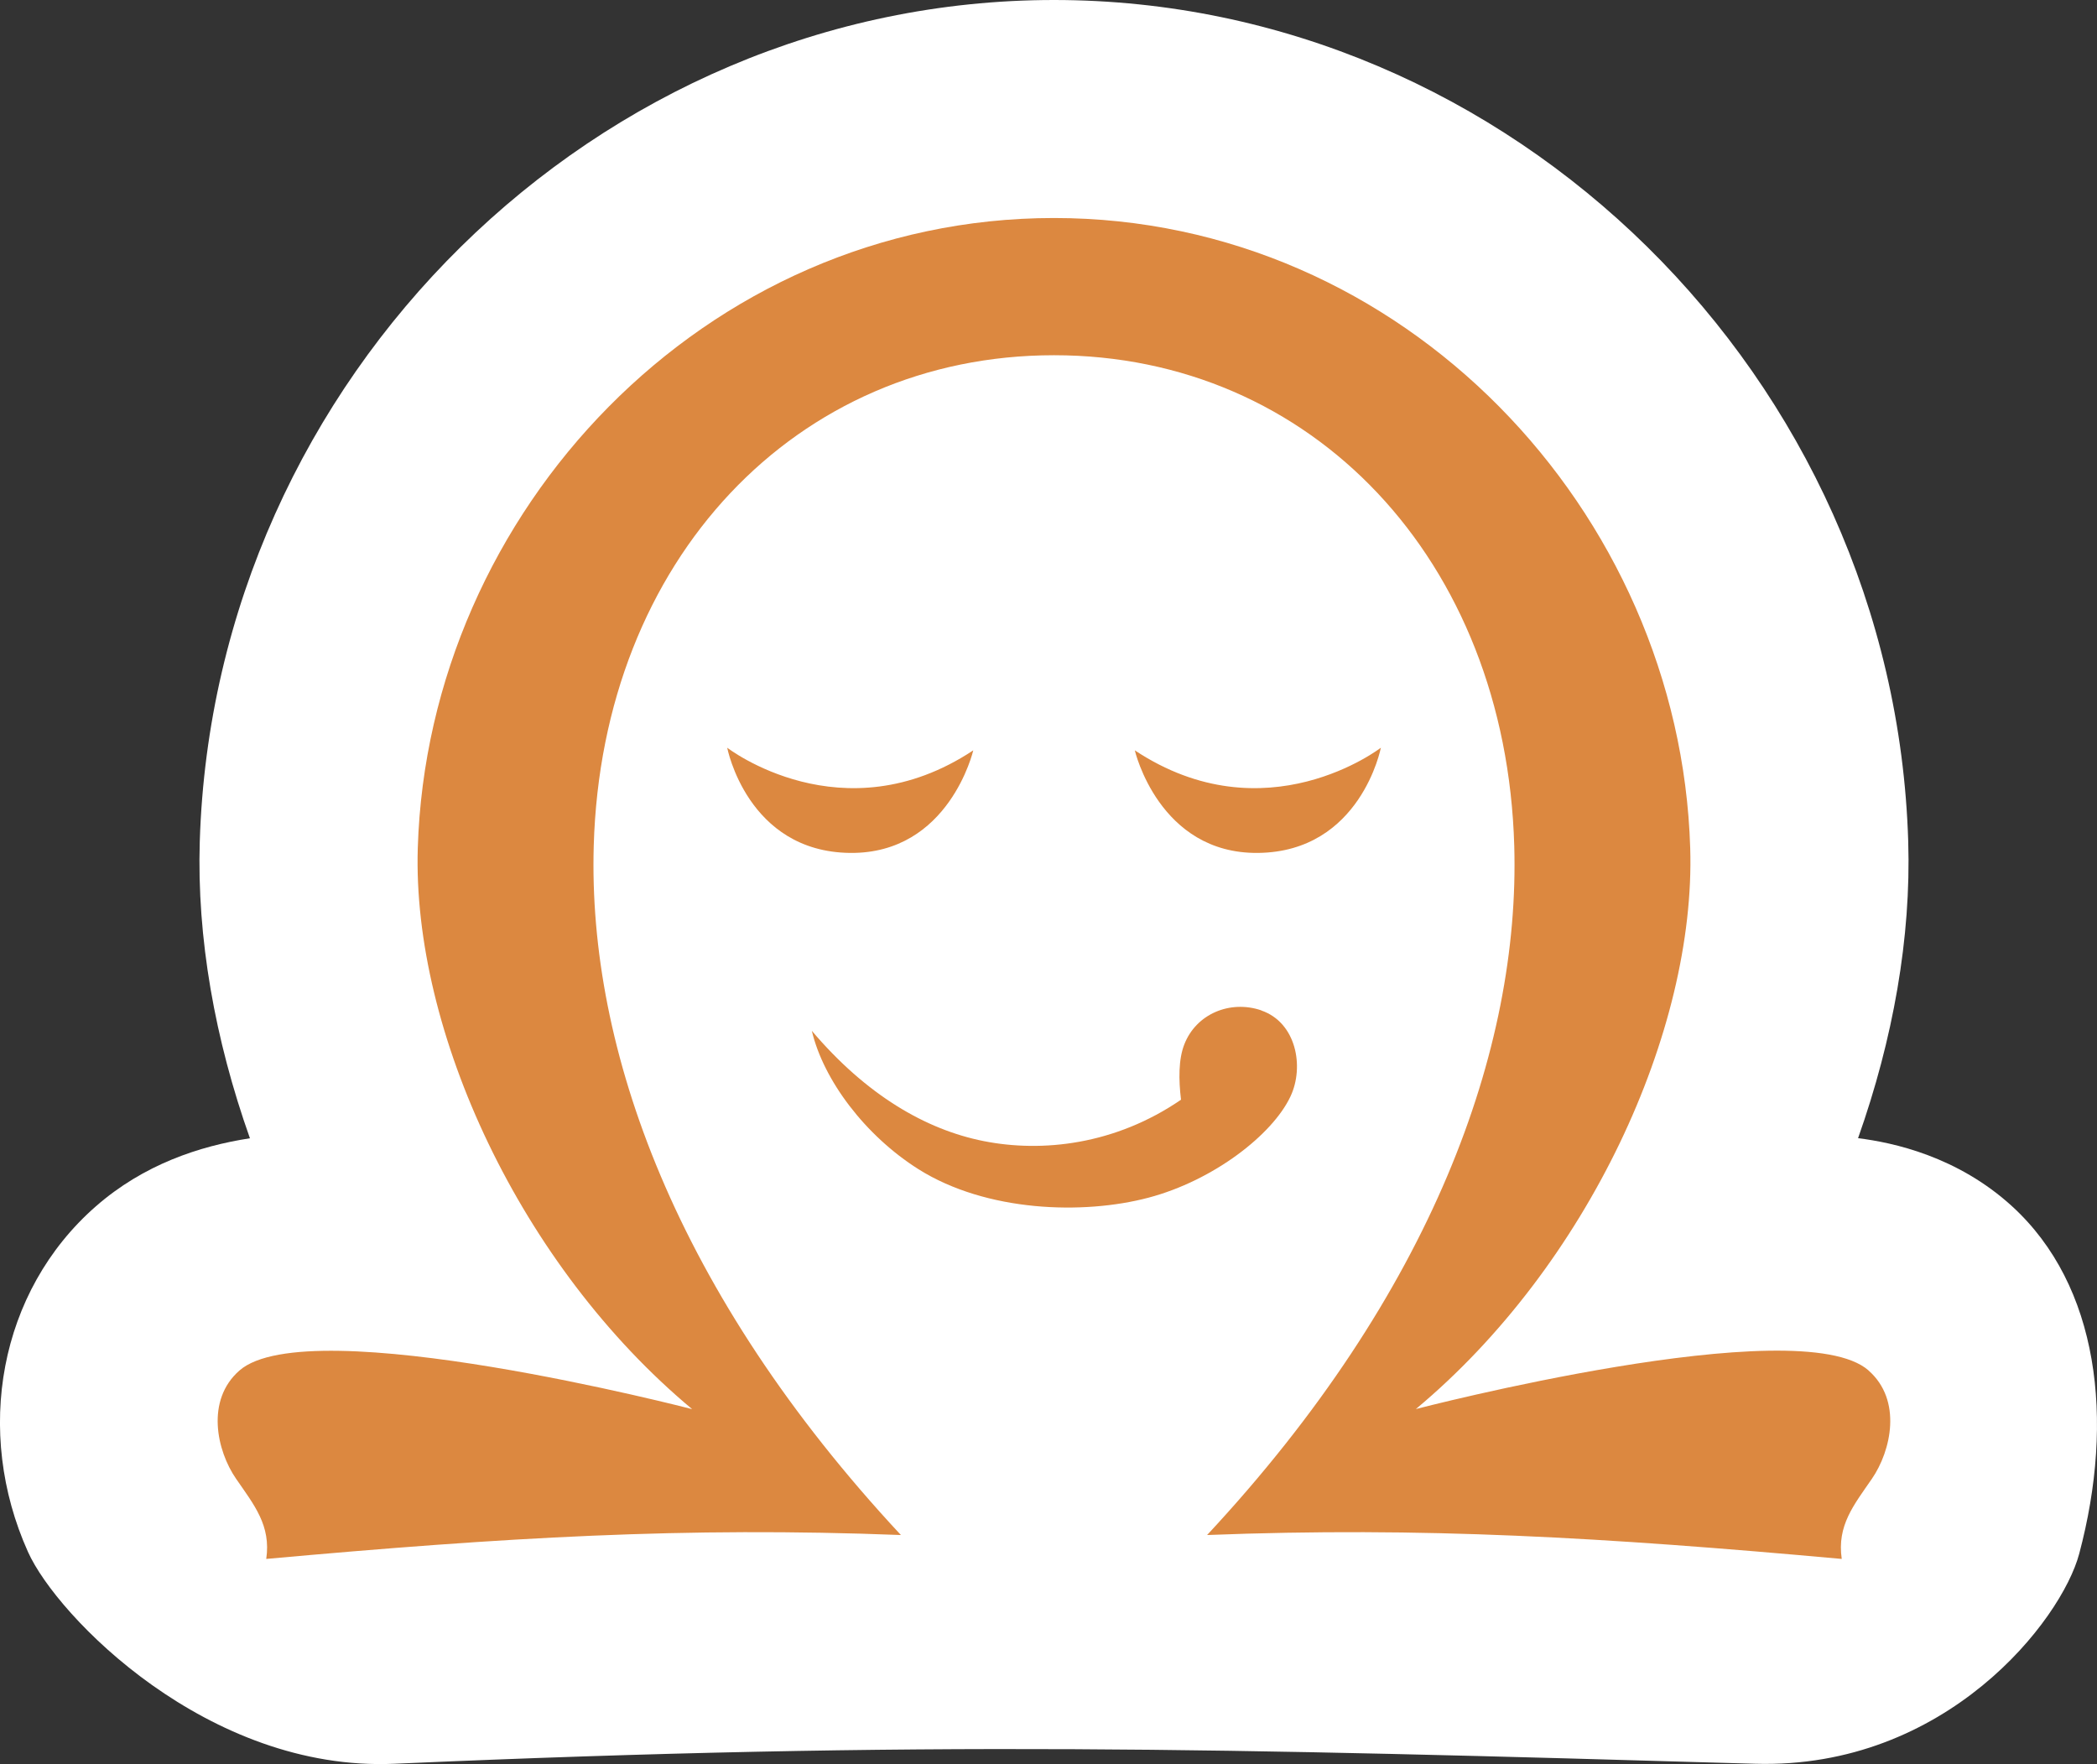 <svg viewBox="0 0 240.38 202.21" xmlns="http://www.w3.org/2000/svg" id="uuid-b9820f85-1036-49be-af1e-98b12ffe6092"><rect x="0" y="0" width="240.38" height="202.21" fill="#333333" stroke="none"/><defs><style>.uuid-d6b2b52c-6587-4232-8e3f-aee6fc014b93{fill:#dc8840;}.uuid-d6b2b52c-6587-4232-8e3f-aee6fc014b93,.uuid-5c2839a8-9f42-4554-9ee4-9263cd2cc014{stroke-width:0px;}.uuid-5c2839a8-9f42-4554-9ee4-9263cd2cc014{fill:#fff;}</style></defs><g id="uuid-b7610aa2-b986-4401-aa77-db6e360bd7d8"><path d="M238.34,178.11c4.11-15.43,2.23-30.76-7.69-39.83-6.27-5.73-13.64-7.31-17.66-7.81,4.02-11.35,6.09-22.99,5.75-34.02C217.12,43.27,173.19,0,120.82,0S24.53,43.27,22.9,96.46c-.34,11.03,1.72,22.67,5.75,34.02-5.82.9-12.18,3.01-17.66,7.8-11.13,9.74-13.97,25.85-7.78,39.62,3.32,7.39,20.63,25.22,41.99,24.28,60.89-2.67,94.67-1.78,156,0,21.88.63,35.11-16.44,37.14-24.07Z" class="uuid-5c2839a8-9f42-4554-9ee4-9263cd2cc014"></path><path d="M214.19,157.09c-7.98-6.99-51.89,4.43-51.89,4.43,19.71-16.43,32.1-43.35,31.45-64.31-1.18-38.62-32.89-72.22-72.93-72.22S49.07,58.59,47.89,97.22c-.64,20.96,11.74,47.88,31.45,64.31,0,0-43.91-11.41-51.89-4.43-3.9,3.41-2.6,9.21-.39,12.41,2.08,3.02,4.02,5.36,3.46,9.19,27.39-2.48,47.98-3.7,72.75-2.74-25.82-27.73-35.88-55.73-35.21-79,.94-32.82,23.22-56.24,52.76-56.24s51.81,23.42,52.76,56.24c.67,23.27-9.39,51.28-35.21,79,24.77-.96,45.36.26,72.75,2.74-.56-3.83,1.38-6.17,3.46-9.19,2.2-3.2,3.5-9-.39-12.41h0Z" class="uuid-d6b2b52c-6587-4232-8e3f-aee6fc014b93"></path><path d="M130.08,86s2.76,11.9,14.14,11.77c11.77-.14,14.07-12.06,14.07-12.06,0,0-13.22,10.23-28.21.3h0Z" class="uuid-d6b2b52c-6587-4232-8e3f-aee6fc014b93"></path><path d="M111.57,86s-2.76,11.9-14.14,11.77c-11.77-.14-14.07-12.06-14.07-12.06,0,0,13.22,10.23,28.21.3h0Z" class="uuid-d6b2b52c-6587-4232-8e3f-aee6fc014b93"></path><path d="M144.59,115.82c-3.57-1.22-7.48.39-8.84,3.92-.66,1.7-.65,4.02-.37,6.32-7.54,5.17-15.91,6.08-22.64,4.74-6.64-1.32-13.45-5.29-19.68-12.64,1.33,5.65,6.11,12.01,12.23,15.87,7.79,4.9,18.89,5.24,26.36,3.26,7.45-1.97,14.22-7.22,16.28-11.61,1.61-3.42.65-8.48-3.35-9.85h0Z" class="uuid-d6b2b52c-6587-4232-8e3f-aee6fc014b93"></path></g></svg>
